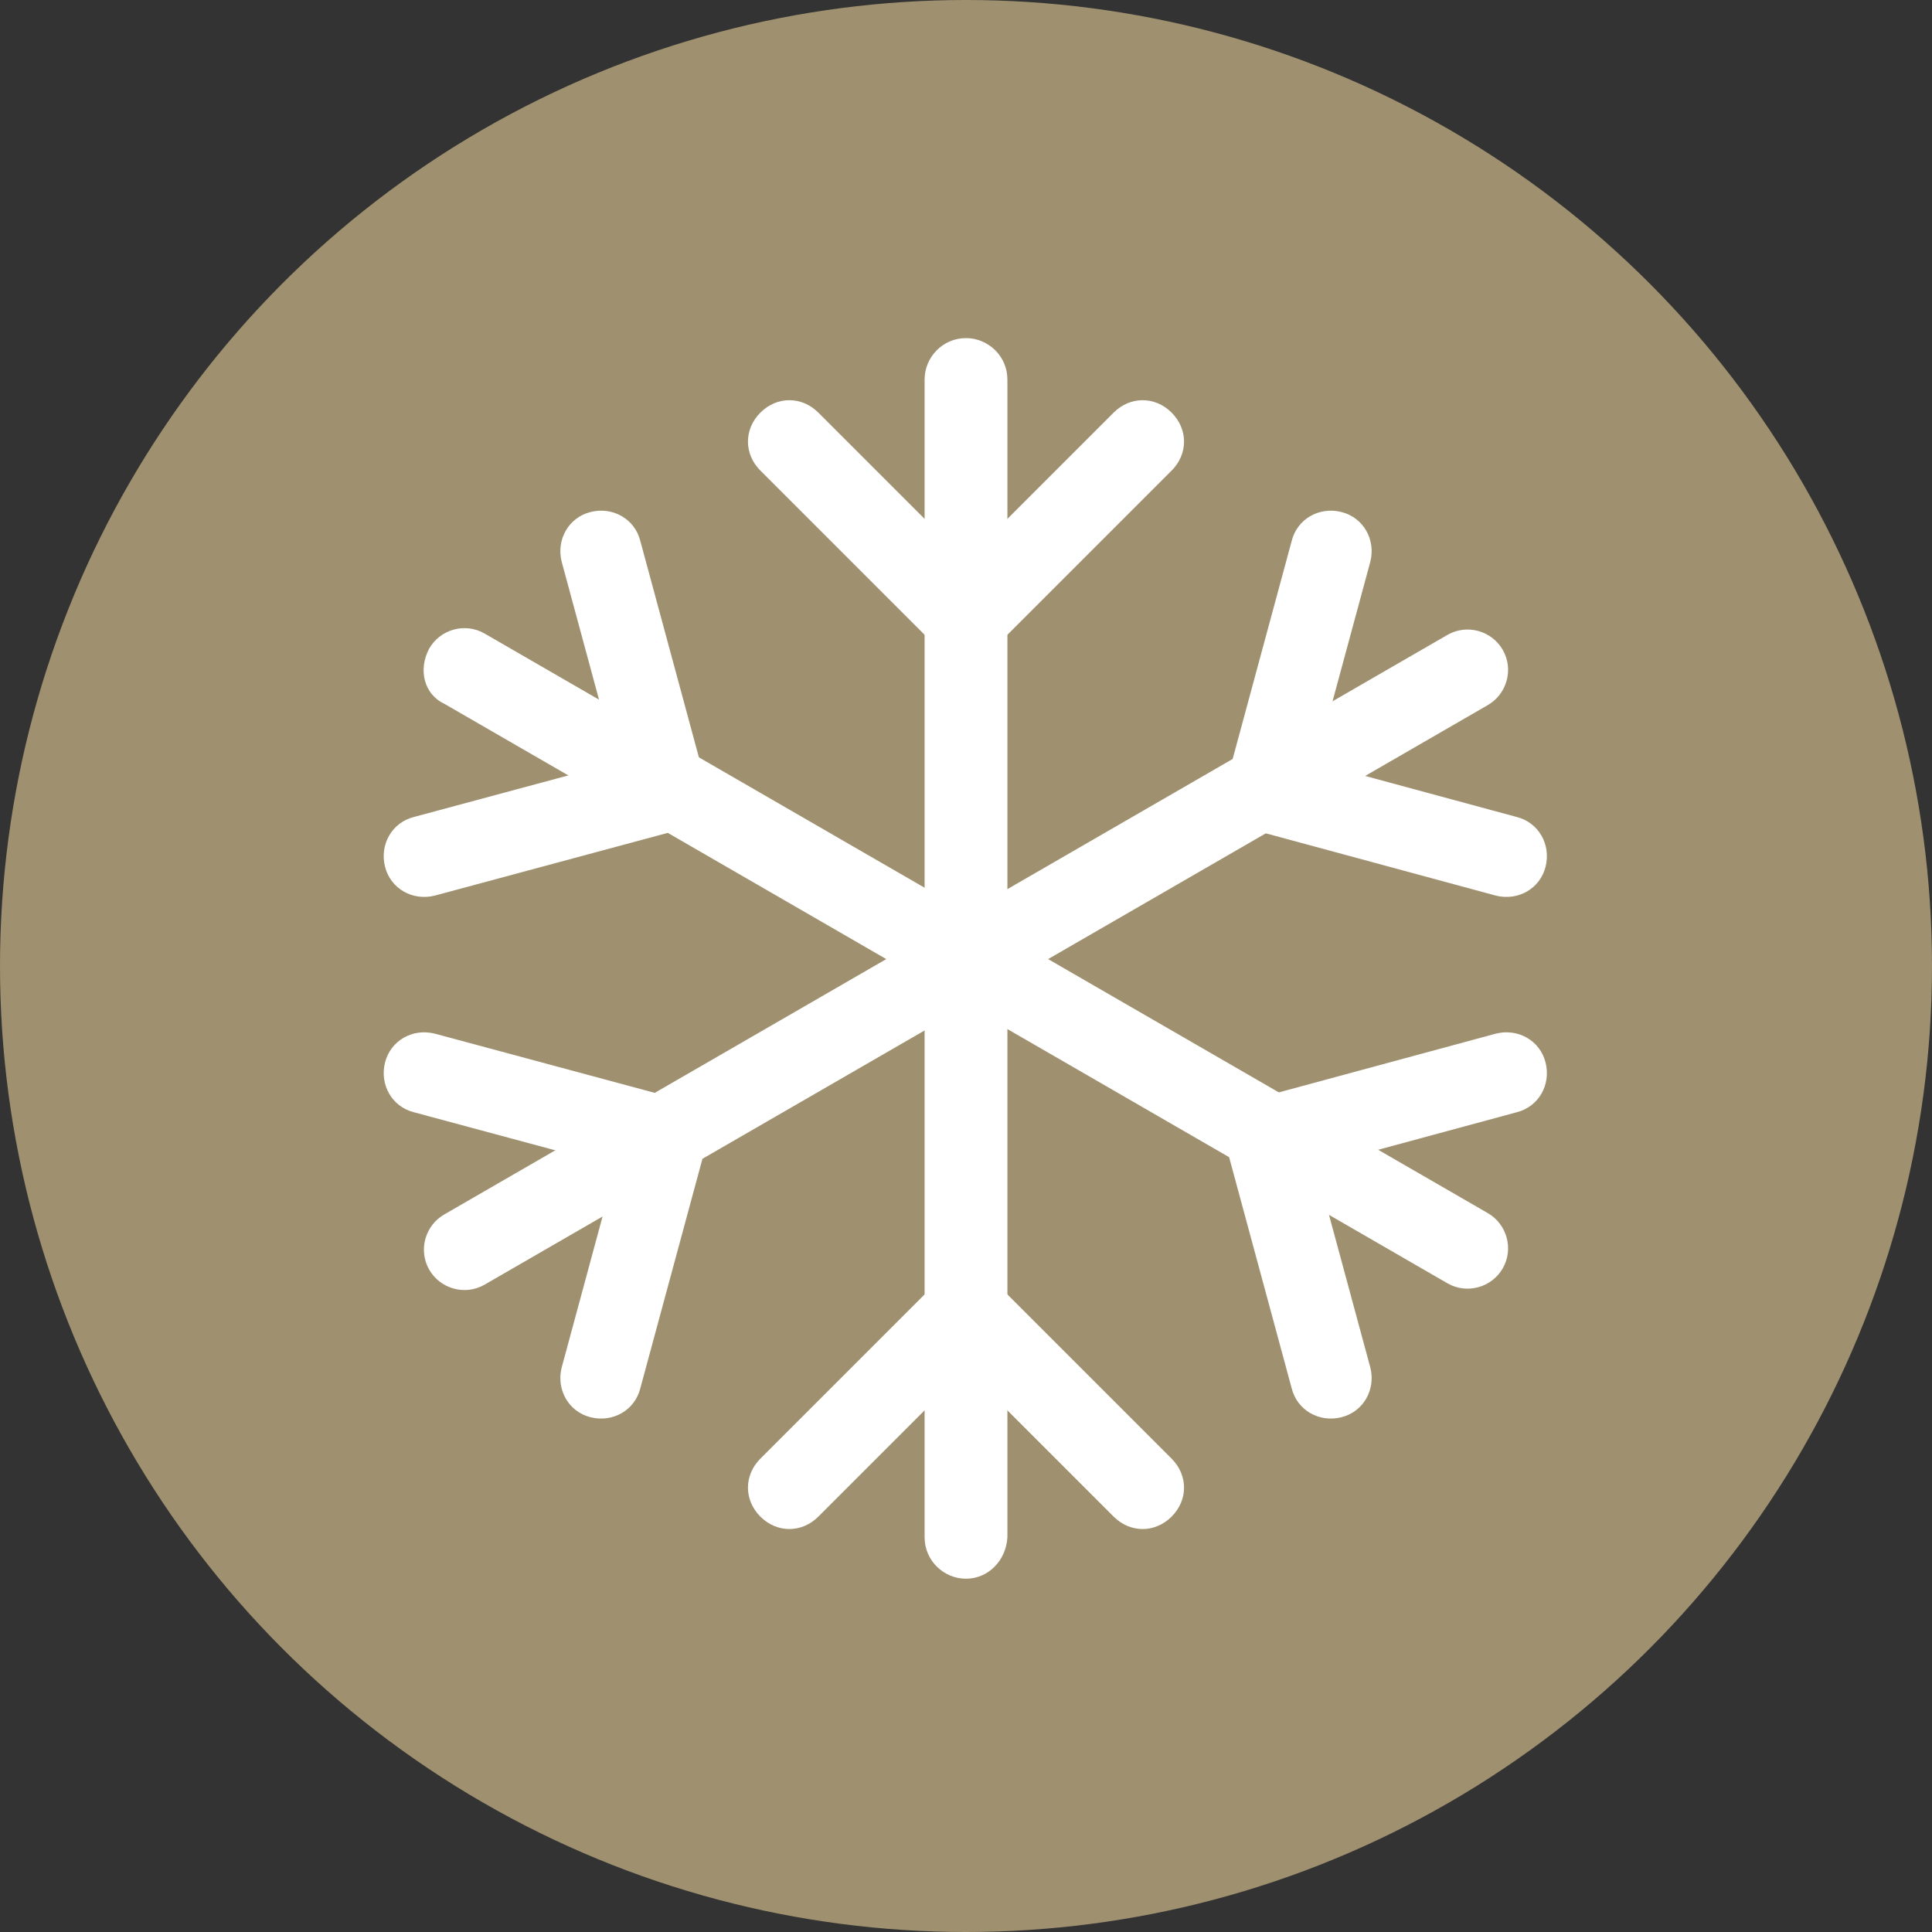 <?xml version="1.0" encoding="utf-8"?>
<!-- Generator: Adobe Illustrator 24.3.2, SVG Export Plug-In . SVG Version: 6.00 Build 0)  -->
<svg version="1.1" id="Layer_1" xmlns="http://www.w3.org/2000/svg" xmlns:xlink="http://www.w3.org/1999/xlink" x="0px" y="0px"
	 width="140px" height="140px" viewBox="0 0 140 140" style="enable-background:new 0 0 140 140;" xml:space="preserve">
<rect x="0" y="0" width="140" height="140" fill="#333333" stroke="none"/>
<style type="text/css">
	.st0{fill:#9F916F;}
	.st1{fill:#FFFFFF;}
</style>
<g>
	<circle class="st0" cx="70" cy="70" r="70"/>
	<path class="st1" d="M70,114.4L70,114.4c-1.6,0-3-1.3-3-3V27.5c0-1.6,1.3-3,3-3h0c1.6,0,3,1.3,3,3v83.9
		C72.9,113.1,71.6,114.4,70,114.4z"/>
	<path class="st1" d="M71.6,47.4l-4.2-4.2l13.3-13.3c1.2-1.2,3-1.2,4.2,0l0,0c1.2,1.2,1.2,3,0,4.2L71.6,47.4z"/>
	<path class="st1" d="M68.4,47.4l4.2-4.2L59.3,29.9c-1.2-1.2-3-1.2-4.2,0l0,0c-1.2,1.2-1.2,3,0,4.2L68.4,47.4z"/>
	<path class="st1" d="M31.1,92L31.1,92c-0.8-1.4-0.3-3.2,1.1-4l72.7-42c1.4-0.8,3.2-0.3,4,1.1l0,0c0.8,1.4,0.3,3.2-1.1,4l-72.7,42
		C33.7,93.9,31.9,93.4,31.1,92z"/>
	<path class="st1" d="M31.1,47L31.1,47c0.8-1.4,2.6-1.9,4-1.1l72.7,42c1.4,0.8,1.9,2.6,1.1,4h0c-0.8,1.4-2.6,1.9-4,1.1l-72.7-42
		C30.7,50.3,30.3,48.5,31.1,47z"/>
	<path class="st1" d="M68.4,92.4l4.2,4.2l-13.3,13.3c-1.2,1.2-3,1.2-4.2,0l0,0c-1.2-1.2-1.2-3,0-4.2L68.4,92.4z"/>
	<path class="st1" d="M71.6,92.4l-4.2,4.2l13.3,13.3c1.2,1.2,3,1.2,4.2,0l0,0c1.2-1.2,1.2-3,0-4.2L71.6,92.4z"/>
	<path class="st1" d="M90.3,60l1.5-5.7l18.1,4.9c1.6,0.4,2.5,2,2.1,3.6v0c-0.4,1.6-2,2.5-3.6,2.1L90.3,60z"/>
	<path class="st1" d="M88.7,57.3l5.7,1.5l4.9-18.1c0.4-1.6-0.5-3.2-2.1-3.6l0,0c-1.6-0.4-3.2,0.5-3.6,2.1L88.7,57.3z"/>
	<path class="st1" d="M49.7,79.8l-1.5,5.7L30,80.6c-1.6-0.4-2.5-2-2.1-3.6l0,0c0.4-1.6,2-2.5,3.6-2.1L49.7,79.8z"/>
	<path class="st1" d="M51.3,82.5L45.6,81l-4.9,18.1c-0.4,1.6,0.5,3.2,2.1,3.6h0c1.6,0.4,3.2-0.5,3.6-2.1L51.3,82.5z"/>
	<path class="st1" d="M88.7,82.5l5.7-1.5l4.9,18.1c0.4,1.6-0.5,3.2-2.1,3.6l0,0c-1.6,0.4-3.2-0.5-3.6-2.1L88.7,82.5z"/>
	<path class="st1" d="M90.3,79.8l1.5,5.7l18.1-4.9c1.6-0.4,2.5-2,2.1-3.6l0,0c-0.4-1.6-2-2.5-3.6-2.1L90.3,79.8z"/>
	<path class="st1" d="M51.3,57.3l-5.7,1.5l-4.9-18.1c-0.4-1.6,0.5-3.2,2.1-3.6l0,0c1.6-0.4,3.2,0.5,3.6,2.1L51.3,57.3z"/>
	<path class="st1" d="M49.7,60l-1.5-5.7L30,59.2c-1.6,0.4-2.5,2-2.1,3.6l0,0c0.4,1.6,2,2.5,3.6,2.1L49.7,60z"/>
</g>
</svg>
